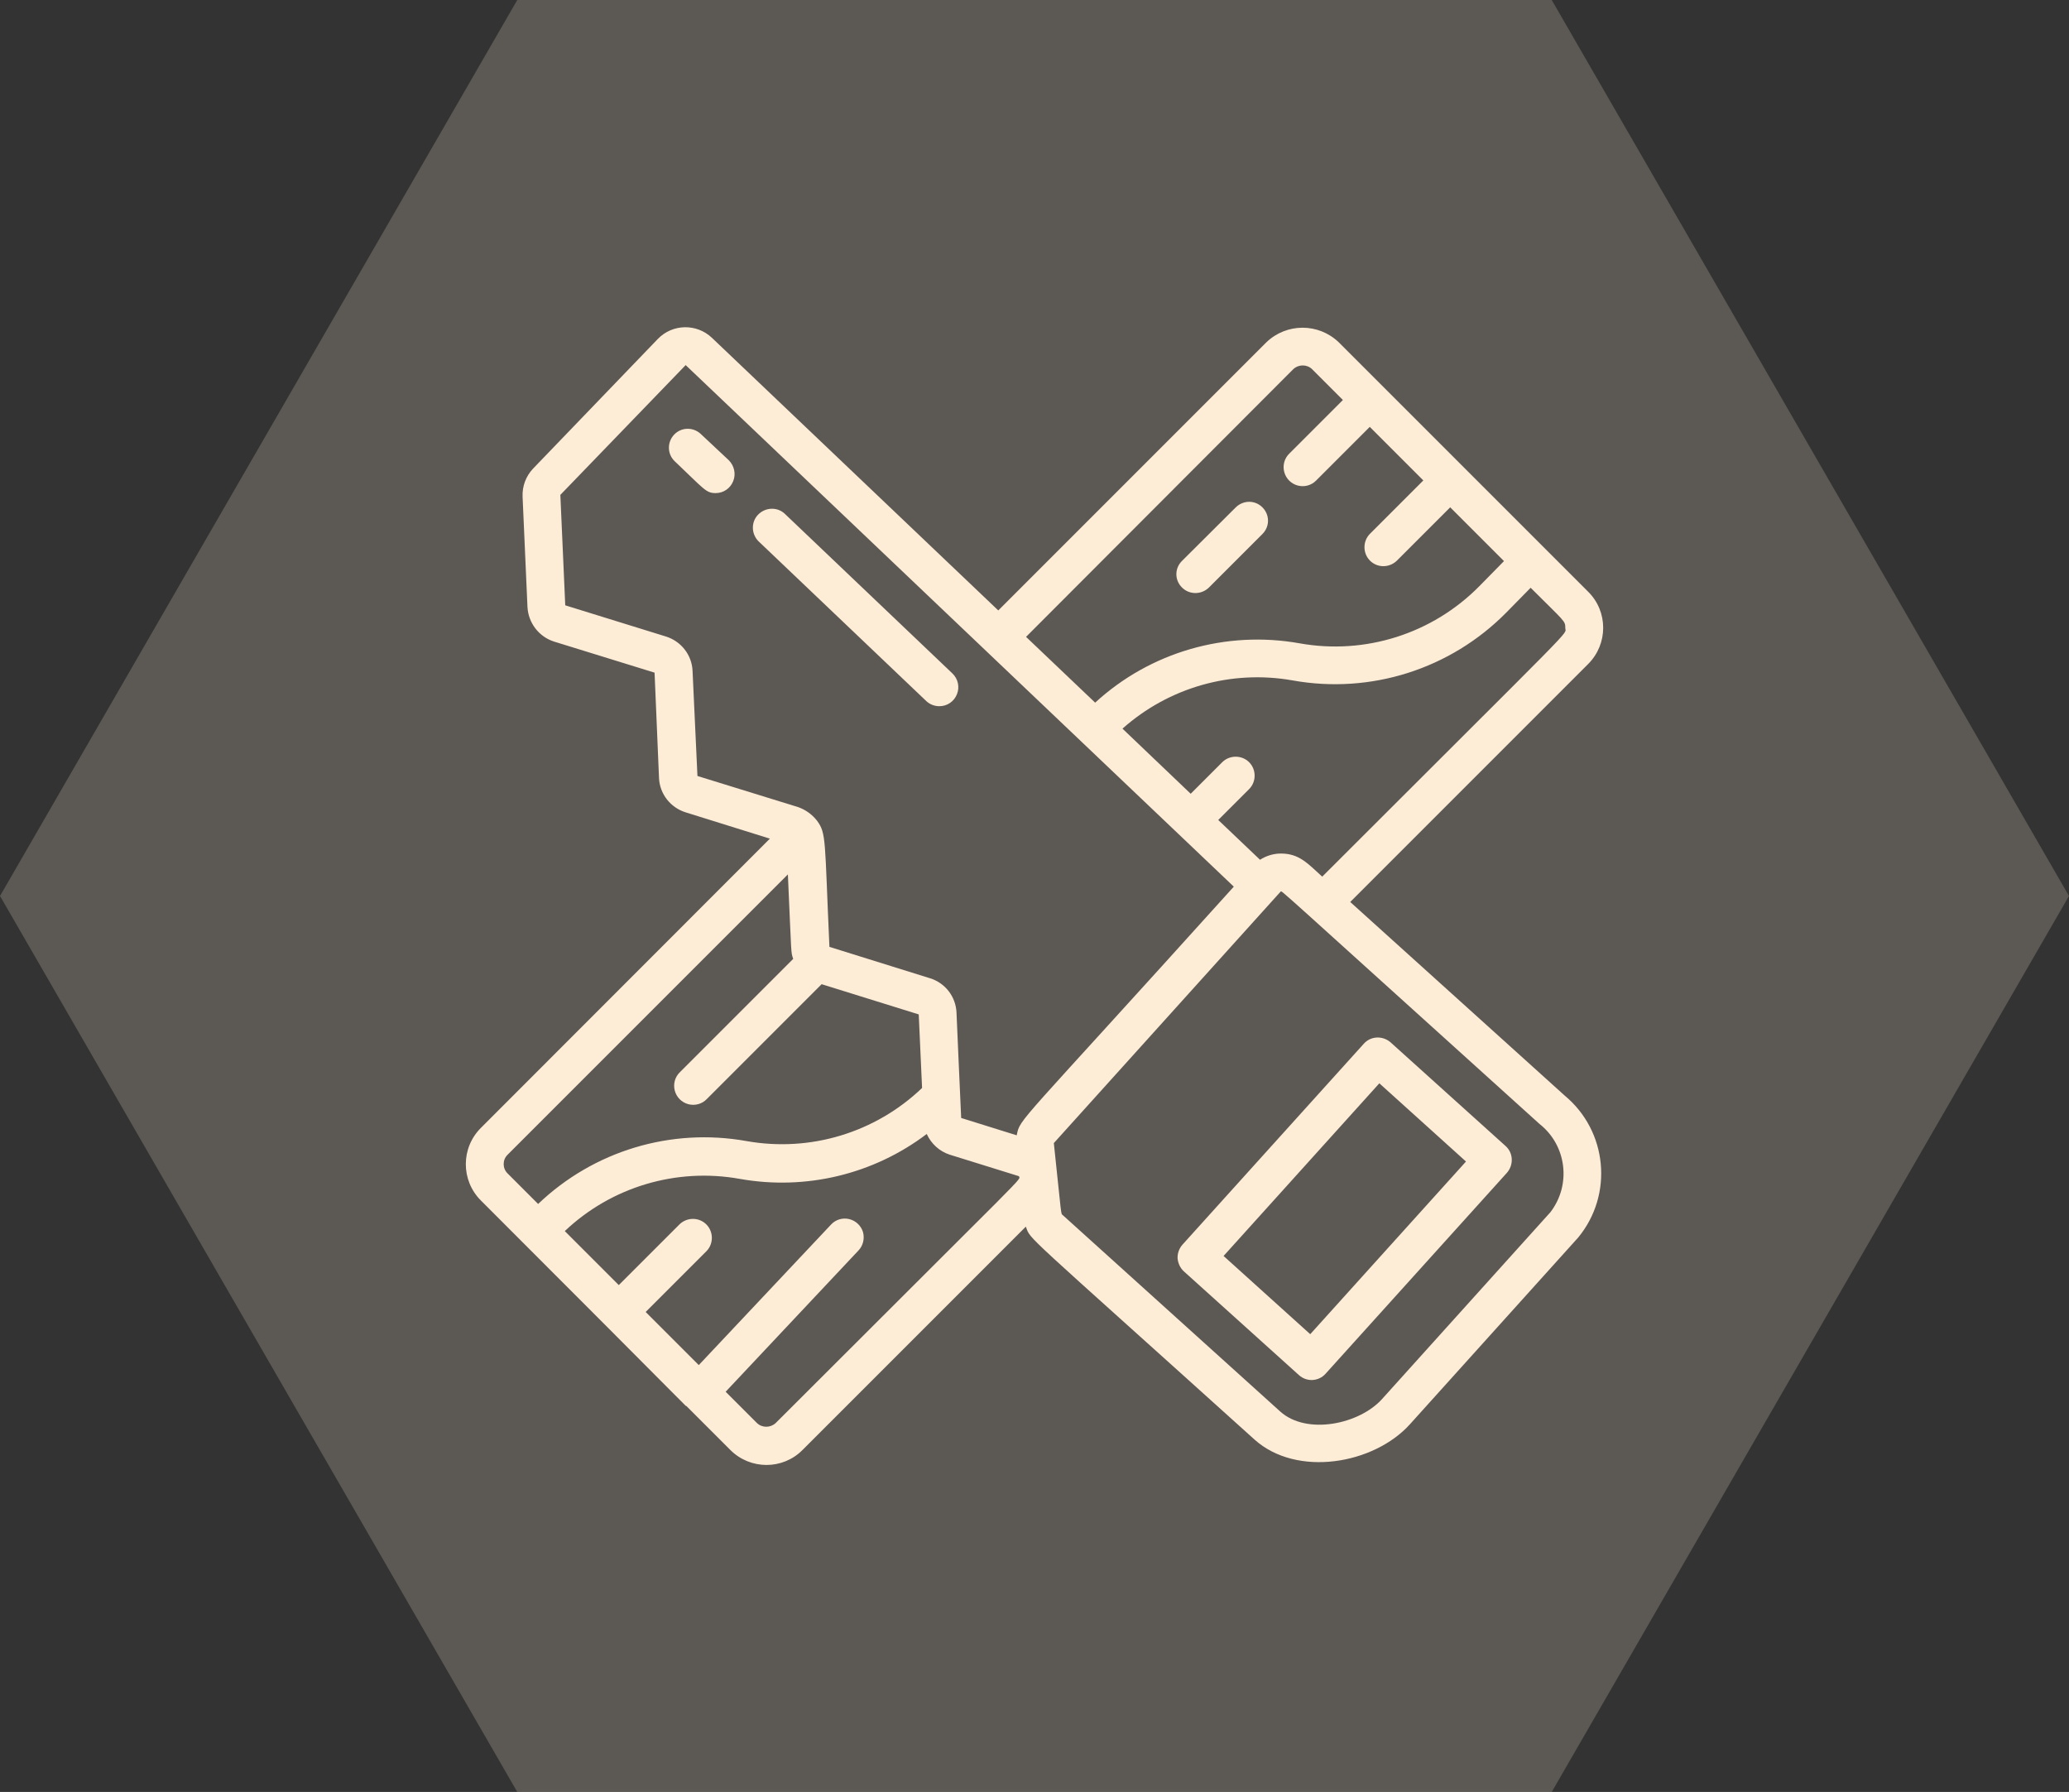 <?xml version="1.0" encoding="utf-8"?>
<!-- Generator: Adobe Illustrator 25.0.0, SVG Export Plug-In . SVG Version: 6.00 Build 0)  -->
<svg version="1.1" id="Ebene_1" xmlns="http://www.w3.org/2000/svg" xmlns:xlink="http://www.w3.org/1999/xlink" x="0px" y="0px"
	 viewBox="0 0 931.2 806.4" style="enable-background:new 0 0 931.2 806.4;" xml:space="preserve">
<rect x="0" y="0" width="931.2" height="806.4" fill="#333333" stroke="none"/>
<style type="text/css">
	.st0{opacity:0.2;}
	.st1{fill:#FDECD6;}
</style>
<g class="st0">
	<polygon class="st1" points="698.4,0 232.8,0 0,403.2 232.8,806.4 698.4,806.4 931.2,403.2 	"/>
</g>
<g id="_x30_24---Woodworking" transform="translate(0 -1)">
	<path id="Shape" class="st1" d="M216.4,541.2c101.5,101.5,91.7,92.2,92.5,92.5l19.8,19.8c9,9,23.6,9,32.5,0l100.5-100.5
		c2.4,6.3-3.2,0.1,102.9,95.8c19,17.1,53.7,11.2,70-6.9l75.7-84c15.9-19.3,13.2-47.9-6.1-63.9l-96.5-87.1l107.1-107.1
		c9-9,9-23.6,0-32.5L602.5,155c-9.1-8.7-23.4-8.7-32.5,0L449.3,275.7L320.4,153c-6.9-6.5-17.7-6.3-24.3,0.5l-56.2,58.4
		c-3.2,3.4-4.9,7.9-4.7,12.6l2.2,49.7c0.4,7.1,5.1,13.3,11.9,15.5l45.3,14l2,47.4c0.3,7.2,5.2,13.4,12.1,15.5l37.8,11.8L216.4,508.6
		C207.4,517.6,207.4,532.2,216.4,541.2L216.4,541.2z M349.1,641.4c-2.4,2.2-6.1,2.2-8.4,0l-14.1-14.1l59.8-63.6
		c2.1-2.2,2.8-5.4,2-8.3c-0.9-2.9-3.3-5.1-6.2-5.8c-3-0.7-6.1,0.2-8.2,2.5l-59.5,63.2l-23.9-23.9l27.4-27.4c3.2-3.3,3.2-8.7-0.1-12
		s-8.6-3.3-12-0.1l-27.4,27.4l-24.3-24.3c21-19.9,50.2-28.6,78.7-23.5c29.7,5.3,60.2-2,84.2-20.2c2,4.4,5.7,7.8,10.3,9.3l31.2,9.7
		C458.9,532.6,467.4,523.1,349.1,641.4L349.1,641.4z M697.8,546.5l-75.7,84c-10.3,11.5-34,16.4-45.9,5.7l-97.9-88.4
		c-0.9-0.8-0.4,1.4-4-32.4l102.1-113.2c1,0-6.6-6.6,116.5,104.6C705.1,516.4,707.3,534.1,697.8,546.5L697.8,546.5z M704.5,283.6
		c0,3.5,8.3-5.8-109.4,111.9c-6.6-6-10.4-10.4-18.6-10.4c-3.3,0-6.6,1-9.4,2.8l-18.8-17.9l13.9-13.9c3.3-3.3,3.3-8.8,0-12.1
		c-3.3-3.3-8.8-3.3-12.1,0l-14.2,14.2l-30.7-29.3c20.9-18.6,49.1-26.6,76.6-21.7c35.1,6.3,71-5.1,96.1-30.5l11-11.2
		C704.3,280.9,704.5,280.3,704.5,283.6L704.5,283.6z M582.1,167.1c2.4-2.2,6.1-2.2,8.4,0l13.9,13.9l-24.1,24.1
		c-2.2,2.1-3.1,5.3-2.3,8.3c0.8,3,3.1,5.3,6.1,6.1c3,0.8,6.2-0.1,8.3-2.3l24.1-24.1l24.1,24.1l-24.1,24.1c-3.2,3.3-3.2,8.7,0.1,12
		s8.6,3.3,12,0.1l24.1-24.1l24.2,24.2l-11.1,11.3c-21.1,21.4-51.4,31-80.9,25.7c-33.1-5.9-67.2,3.9-92,26.7l-31.1-29.6L582.1,167.1z
		 M311.7,302.9c-0.3-7.2-5.2-13.4-12.1-15.5l-45.2-14l-2.2-49.7l56.4-58.4L555.3,400c-98.4,109.1-96.1,104-97.7,111.9l-25-7.8
		c-0.4-9.2-1.7-37.2-2.1-47.4c-0.3-7.2-5.1-13.4-12-15.5l-45.2-14.1c-2.2-48.4-1.3-51-5.6-56.8c-2.2-2.8-5.1-4.9-8.5-6.1l-45.3-14
		L311.7,302.9z M228.4,520.7l126.2-126.2c1.7,37.5,1.3,34.7,2.4,38L306,483.5c-2.2,2.1-3.1,5.3-2.3,8.3c0.8,3,3.1,5.3,6.1,6.1
		c3,0.8,6.2-0.1,8.3-2.3l51.7-51.7l43.7,13.6l1.5,33.1c-21,20.1-50.3,29-79,23.9c-34-6.1-68.8,4.4-93.8,28.3l-13.7-13.7
		C226.1,526.8,226.1,523,228.4,520.7L228.4,520.7z"/>
	<path id="Shape_1_" class="st1" d="M532,265.4c3.3,3.3,8.7,3.3,12.1,0l24.1-24.1c2.2-2.2,3-5.3,2.2-8.2s-3.1-5.2-6-6
		s-6.1,0.1-8.2,2.2L532,253.4C528.6,256.7,528.6,262.1,532,265.4z"/>
	<path id="Shape_2_" class="st1" d="M532.9,573.2l51.7,46.6c3.5,3.2,8.9,2.9,12-0.6l81.6-90.4c1.5-1.7,2.3-3.9,2.2-6.2
		s-1.1-4.4-2.8-5.9l-51.7-46.6c-1.7-1.5-3.9-2.3-6.2-2.2c-2.3,0.1-4.4,1.1-5.9,2.8l-81.6,90.4c-1.5,1.7-2.3,3.9-2.2,6.2
		C530.2,569.5,531.2,571.7,532.9,573.2L532.9,573.2z M620.8,488.5l39,35.2l-70.1,77.7l-39-35.2L620.8,488.5z"/>
	<path id="Shape_3_" class="st1" d="M315.3,196.2c-3.4-3.1-8.7-3-11.9,0.4c-3.2,3.4-3.1,8.7,0.2,11.9c13.4,12.7,14.1,14.4,18.5,14.4
		c3.5,0,6.6-2.1,7.9-5.4c1.3-3.2,0.5-6.9-2-9.4L315.3,196.2z"/>
	<path id="Shape_4_" class="st1" d="M422.8,318.8c3.5,0,6.6-2.1,7.9-5.4c1.3-3.2,0.5-6.9-2-9.3l-75.6-72c-3.4-3.1-8.7-2.8-11.9,0.5
		s-3.1,8.6,0.1,11.9l75.6,72C418.5,318,420.6,318.8,422.8,318.8L422.8,318.8z"/>
</g>
</svg>
